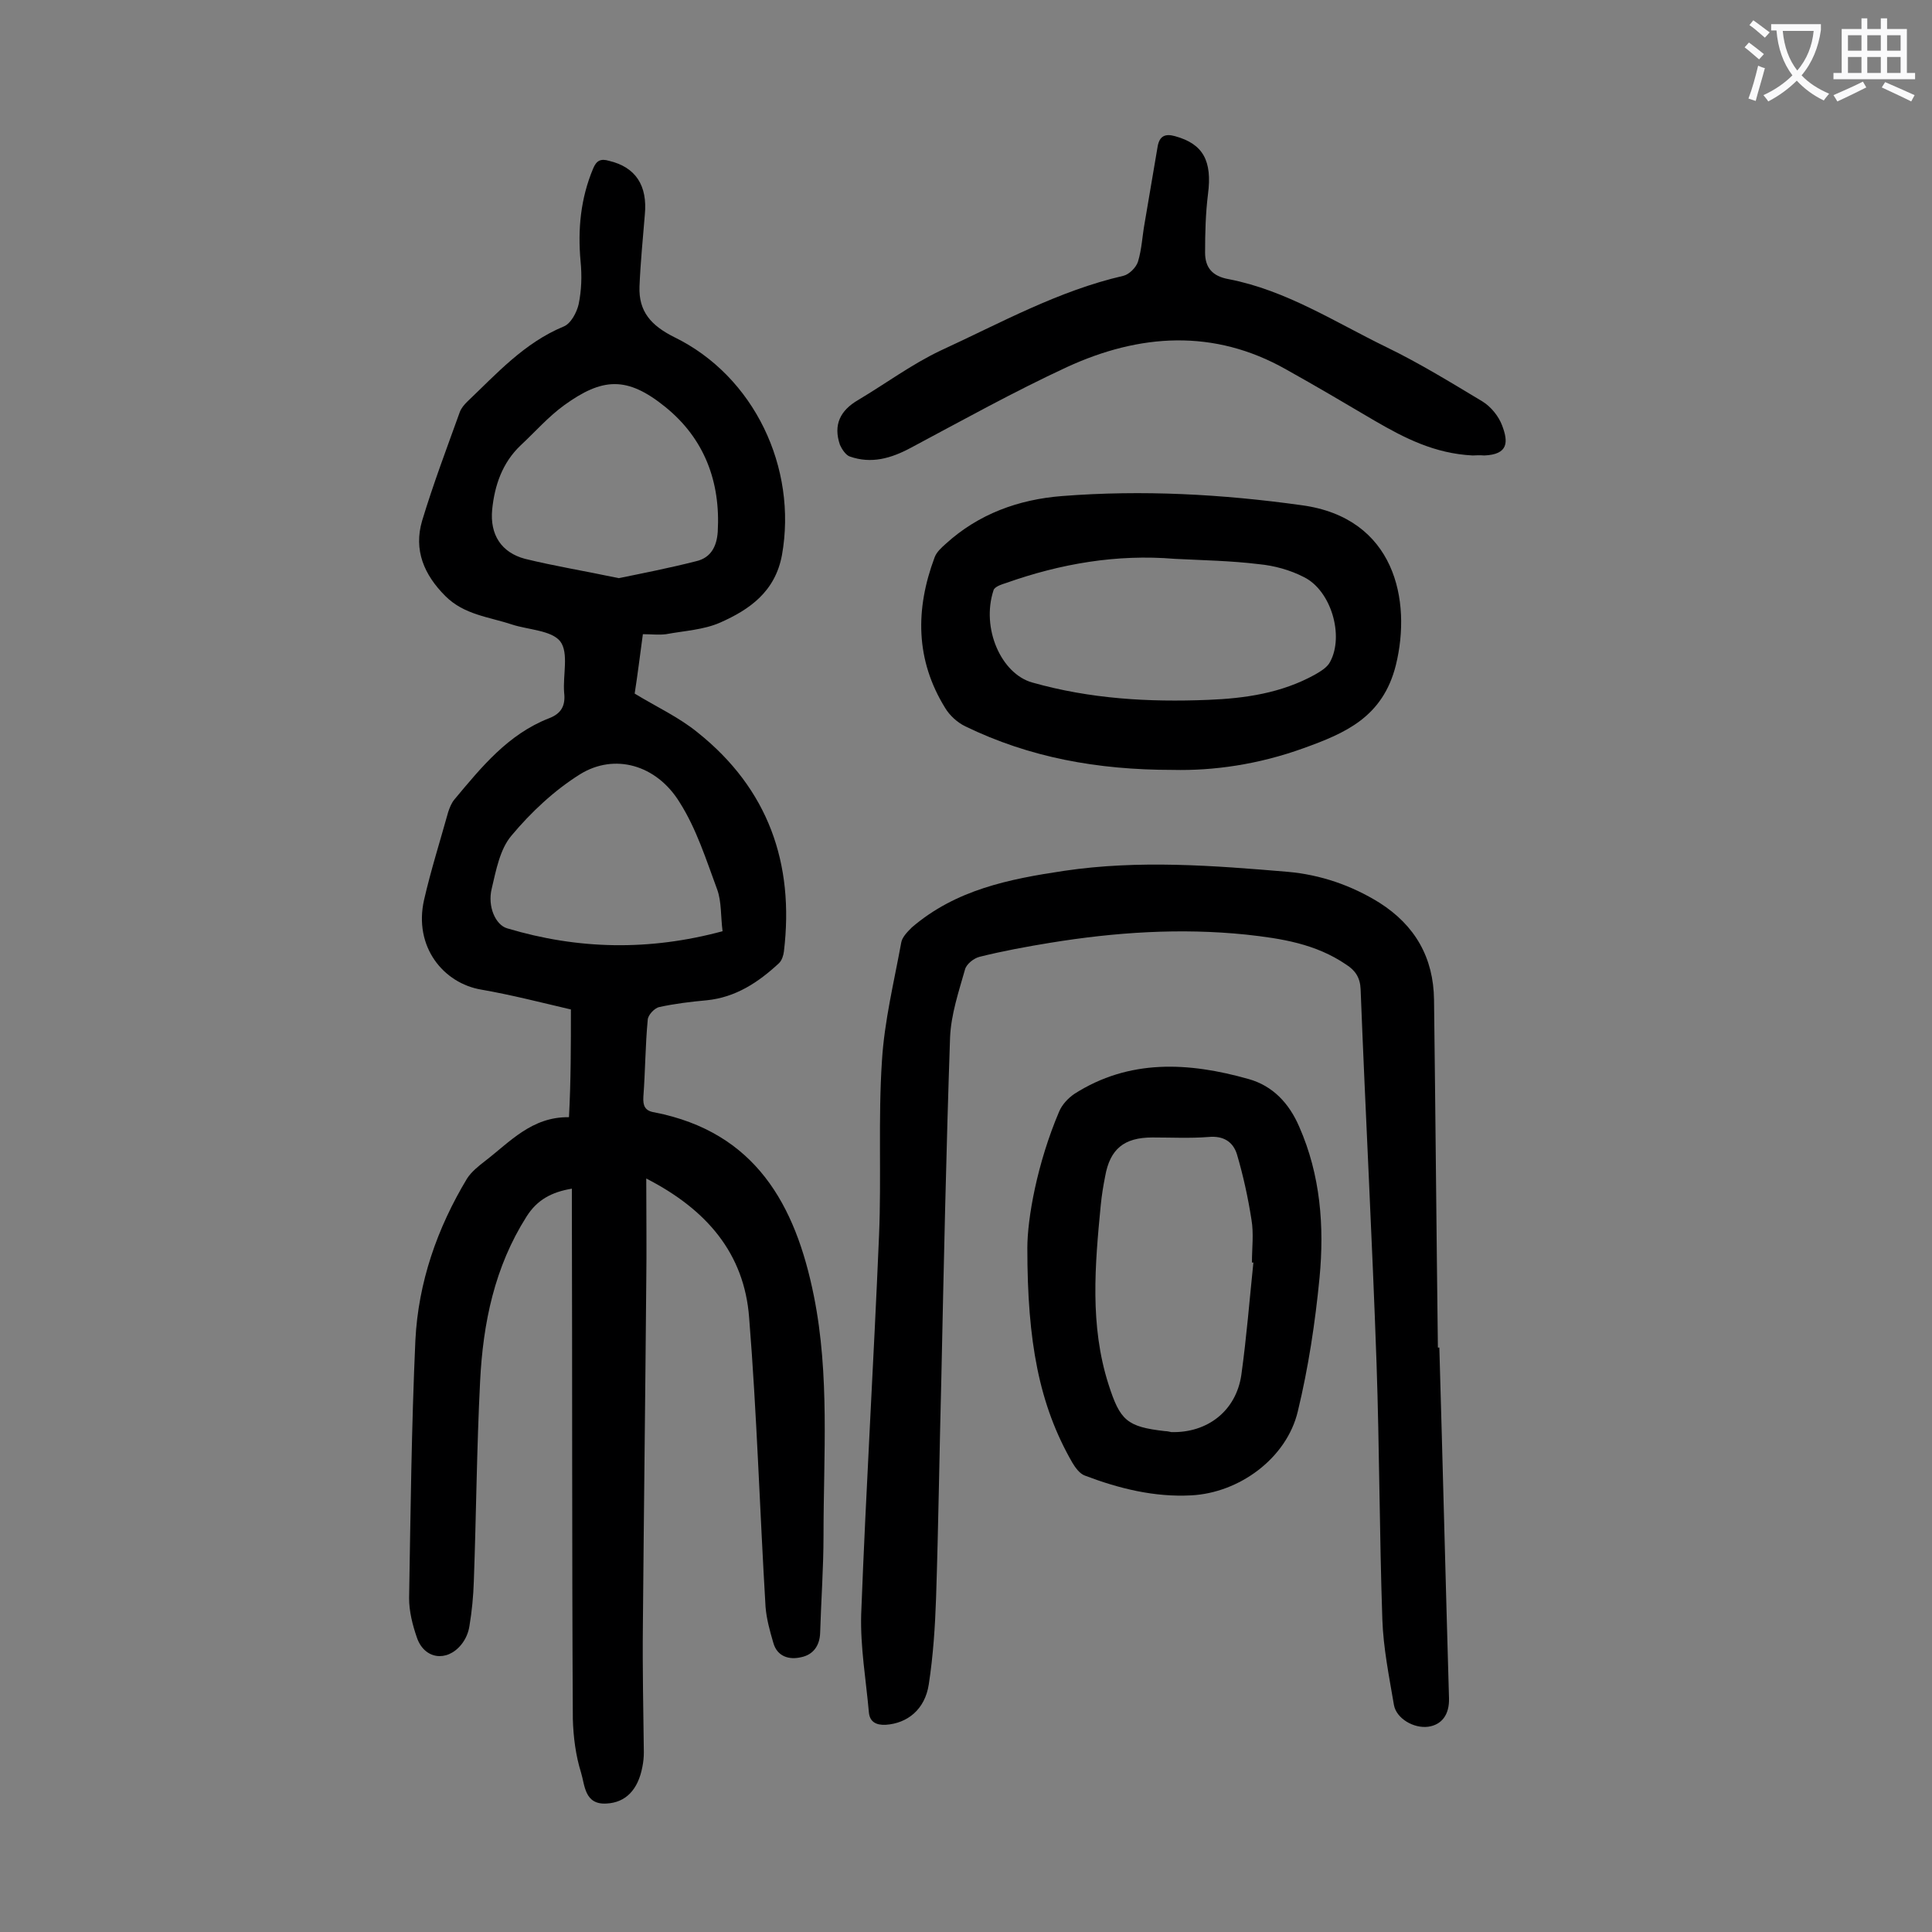 <svg enable-background="new 0 0 400 400" viewBox="0 0 400 400" xmlns="http://www.w3.org/2000/svg"><rect x="0" y="0" width="400" height="400" fill="#808080" stroke="none"/><g fill="#000001"><path d="m118.2 209c-6-1.4-12.2-3-18.5-4.1-7.9-1.3-14.1-8.9-11.9-18.6 1.4-6.1 3.3-12.1 5-18.2.3-.9.7-1.9 1.3-2.6 5.6-6.7 11.1-13.5 19.6-16.8 2.6-1 3.4-2.7 3.1-5.3-.3-3.6 1-8.2-.8-10.6-1.8-2.3-6.6-2.4-10-3.5-4.8-1.6-9.9-2-13.8-5.9-4.4-4.4-6.6-9.5-4.8-15.6 2.3-7.6 5.1-15 7.8-22.5.3-.8.9-1.5 1.5-2.1 6.1-5.8 11.8-12.2 20-15.6 1.5-.6 2.7-2.9 3.1-4.6.6-2.9.7-5.9.4-8.9-.6-6.6 0-13 2.6-19.2.7-1.7 1.6-2.1 3.3-1.6 5.5 1.3 8 5.1 7.4 11.2-.4 4.9-.9 9.9-1.1 14.8-.2 5.2 2.4 8.1 7.2 10.5 16.6 8.1 25.5 27.1 22.3 45.1-1.4 7.6-6.7 11.3-12.8 14-3.4 1.5-7.4 1.7-11.2 2.4-1.5.2-3.1 0-4.8 0-.6 4.4-1.1 8.5-1.7 12.3 4.6 2.8 9.2 4.9 13.1 8.1 14.5 11.6 20 27 17.8 45.3-.1.8-.4 1.8-1 2.4-4.3 4-9 7.1-15 7.7-3.3.3-6.6.7-9.8 1.4-1 .2-2.4 1.7-2.4 2.7-.5 5.3-.5 10.6-.9 15.9-.1 1.8.3 2.9 2.3 3.2 20.9 4.1 29.2 19.1 33 38 3.3 16.4 2 33 2 49.6 0 6.7-.5 13.5-.7 20.2-.1 2.7-1.5 4.5-3.9 5-2.5.6-5-.1-5.8-3-.7-2.4-1.4-4.9-1.6-7.4-1.2-20-1.8-40-3.4-59.9-1-13.3-8.8-22.4-21.3-28.8 0 7.6.1 14.6 0 21.6-.2 23.7-.5 47.3-.7 71-.1 8.7.1 17.5.2 26.2 0 1-.1 2-.3 3-.9 4.8-3.5 7.4-7.4 7.6-4.6.3-4.5-3.8-5.3-6.4-1.1-3.5-1.6-7.4-1.7-11.1-.2-35.3-.1-70.6-.2-105.8 0-1.3 0-2.6 0-4-4.2.7-7.2 2.3-9.4 5.8-6.6 10.4-9 22-9.6 34.1-.7 13.8-.8 27.6-1.3 41.4-.1 3.1-.4 6.2-.9 9.2-.2 1.4-.8 2.8-1.7 3.9-3 3.7-7.7 3-9.2-1.5-.9-2.6-1.6-5.4-1.6-8.1.3-17.8.5-35.6 1.3-53.4.6-12 4.5-23.2 10.7-33.5.9-1.4 2.4-2.6 3.7-3.6 5.2-4 9.7-9.2 17.4-9.1.4-7.5.4-14.8.4-22.3zm9.9-89.3c4.9-1 10.5-2.1 16-3.5 3.1-.7 4.3-3.1 4.5-6.1.6-10.4-2.8-19.3-10.8-25.8s-13.1-6.1-21-.4c-3.3 2.4-6 5.5-9 8.3-3.8 3.6-5.4 8.3-5.9 13.3-.5 5.2 1.9 8.9 6.8 10.2 6.1 1.5 12.3 2.5 19.4 4zm21.5 73.1c-.4-3.1-.2-6.1-1.1-8.6-2.3-6.2-4.3-12.6-7.8-18.1-4.8-7.8-13.5-10.2-20.6-5.8-5.3 3.3-10.2 7.9-14.2 12.7-2.4 2.8-3.2 7.2-4.1 11-.9 3.7.8 7.5 3.2 8.2 14.7 4.4 29.4 4.7 44.6.6z"/><path d="m298 279c.7 24.2 1.3 48.4 2 72.6.1 3.4-1.5 5.5-4.3 5.9-3 .4-6.6-1.7-7.1-4.5-1-5.9-2.2-11.8-2.4-17.7-.6-17.7-.6-35.3-1.2-53-.9-25.9-2.3-51.7-3.3-77.5-.1-2.4-1.1-3.9-3-5.1-6.3-4.3-13.4-5.4-20.7-6.2-13.6-1.4-27.1-.5-40.6 1.7-4.9.8-9.8 1.7-14.6 2.9-1.2.3-2.7 1.5-3 2.6-1.3 4.6-2.9 9.3-3.1 14.1-.8 23.4-1.3 46.8-1.8 70.3-.4 15.3-.6 30.5-1.1 45.8-.2 5.9-.6 11.9-1.5 17.8-.8 5.3-4.5 8.1-8.9 8.4-2 .1-3.3-.6-3.5-2.5-.6-6.8-1.8-13.6-1.6-20.4 1-26.2 2.6-52.3 3.7-78.5.5-12-.2-24.1.6-36.1.5-8.2 2.5-16.3 4-24.5.2-1.1 1.3-2.2 2.2-3.1 9.1-7.8 20.1-10 31.5-11.7 15.5-2.3 30.9-1.1 46.3.2 6.8.6 13.2 2.8 19 6.4 7.4 4.7 11.2 11.4 11.3 20.1.3 24 .5 48 .8 72z"/><path d="m242.8 159.4c-15.7 0-29.7-2.6-42.9-9-1.7-.8-3.3-2.3-4.2-3.8-6.2-10-6.2-20.5-2.2-31.2.4-1.1 1.4-2 2.3-2.8 6.8-6.2 15.1-9.2 24.1-9.9 16.6-1.3 33.1-.4 49.6 1.9 19.3 2.6 22.8 19.7 19.5 33.1-2.7 10.8-10.5 14.1-19.1 17.2-9.4 3.4-18.7 4.7-27.1 4.5zm.4-43.7c-12-1-23.6 1-34.9 5-1 .3-2.4.8-2.6 1.5-2.6 7.9 1.6 17.3 8 19.1 12 3.4 24.1 4.1 36.4 3.6 7.7-.3 15.2-1.4 22.1-5.2 1.2-.7 2.6-1.5 3.2-2.7 2.9-5.4.2-14.7-5.4-17.5-2.9-1.5-6.2-2.4-9.4-2.7-5.7-.7-11.5-.8-17.4-1.1z"/><path d="m212.7 258.4c0-6.1 2-17.5 6.6-28.3.6-1.4 1.8-2.7 3.1-3.6 11.4-7.3 23.7-6.6 36.1-3.1 5 1.4 8.4 5 10.5 9.9 4.4 10 5.2 20.6 4.2 31.2-.9 9.3-2.3 18.6-4.5 27.7-2.3 9.7-12.1 16.9-22.1 17.4-7.6.4-14.9-1.4-22-4.1-1.1-.4-2-1.7-2.6-2.7-6.9-12-9.3-25.1-9.3-44.4zm46.8 3c-.1 0-.2 0-.3 0 0-3 .4-6-.1-8.9-.7-4.5-1.7-9.1-3-13.5-.8-2.6-2.8-3.9-5.9-3.6-3.8.3-7.7.1-11.6.1-5.9 0-8.8 2.4-9.8 8.1-.4 2-.7 3.9-.9 5.9-1.2 12.4-2.3 24.9 1.6 37.1 2.4 7.5 3.8 8.8 11.7 9.7.4 0 .9.1 1.3.2 7.5.2 13.4-4.4 14.5-11.8 1.1-7.9 1.7-15.6 2.5-23.3z"/><path d="m304.9 94.3c-7.9-.4-14.1-3.6-20.3-7.2-6.1-3.6-12.2-7.2-18.3-10.6-15-8.5-30.4-7.4-45.4-.5-11 5.1-21.6 11-32.3 16.7-4.1 2.2-8.2 3.4-12.7 1.8-.8-.3-1.6-1.5-2-2.4-1.4-4.1 0-7.1 3.8-9.3 5.7-3.4 11.1-7.4 17-10.2 12.4-5.7 24.4-12.4 37.9-15.5 1.2-.3 2.6-1.7 3-2.9.8-2.6.9-5.4 1.4-8.1.9-5.3 1.8-10.6 2.7-15.9.4-2 1.5-2.6 3.6-2 5.8 1.6 7.7 5.1 6.8 12-.5 4-.6 8.1-.6 12.1 0 3.1 1.5 4.9 4.9 5.5 11.9 2.3 22 8.9 32.7 14.1 6.8 3.3 13.3 7.3 19.8 11.2 1.8 1.1 3.4 3.1 4.1 5 1.3 3.4 1.3 6-3.7 6.2-1-.1-2 0-2.4 0z"/></g><path d="m362.1 8.8c1.1.8 2.1 1.6 3.1 2.4l-1 1.1c-1.3-1.1-2.3-2-3-2.5zm1.9 4.8c.5.2.9.4 1.4.5-.6 2.3-1.3 4.5-1.9 6.8l-1.5-.5c.8-2.1 1.4-4.3 2-6.8zm-1-9.4c1.3.9 2.4 1.8 3.4 2.5l-1 1.1c-1.4-1.2-2.4-2.1-3.2-2.6zm3.7 2.2v-1.4h10.3v1.2c-.5 3.6-1.8 6.8-4 9.4 1.5 1.6 3.4 2.8 5.7 3.8-.3.4-.7.8-1.1 1.4-2.3-1.1-4.1-2.5-5.6-4.1-1.6 1.6-3.6 3.1-5.9 4.3-.3-.5-.7-.9-1-1.3 2.4-1.1 4.4-2.5 6-4.1-1.9-2.5-3-5.6-3.3-9.3h-1.1zm8.8 0h-6.4c.3 3.3 1.3 6 3 8.2 2-2.3 3.1-5.1 3.4-8.2z" fill="#fafafb"/><path d="m385.3 3.8h1.3v2.2h2.8v-2.2h1.3v2.2h4.1v9.1h1.7v1.3h-16.9v-1.3h1.7v-9.1h4.1v-2.2zm.4 13.1.7 1.2c-1.8.9-3.8 1.9-6 2.9-.2-.4-.5-.8-.8-1.3 2.3-1 4.3-1.9 6.1-2.8zm-3.1-6.4h2.8v-3.2h-2.8zm0 4.6h2.8v-3.3h-2.8zm4-4.6h2.8v-3.2h-2.8zm0 4.6h2.8v-3.3h-2.8zm3.7 1.9c2.1.9 4.1 1.8 6.1 2.7l-.7 1.3c-2.2-1.1-4.2-2-6.1-2.9zm3.2-9.7h-2.8v3.2h2.8zm-2.8 7.8h2.8v-3.3h-2.8z" fill="#fafafb"/></svg>